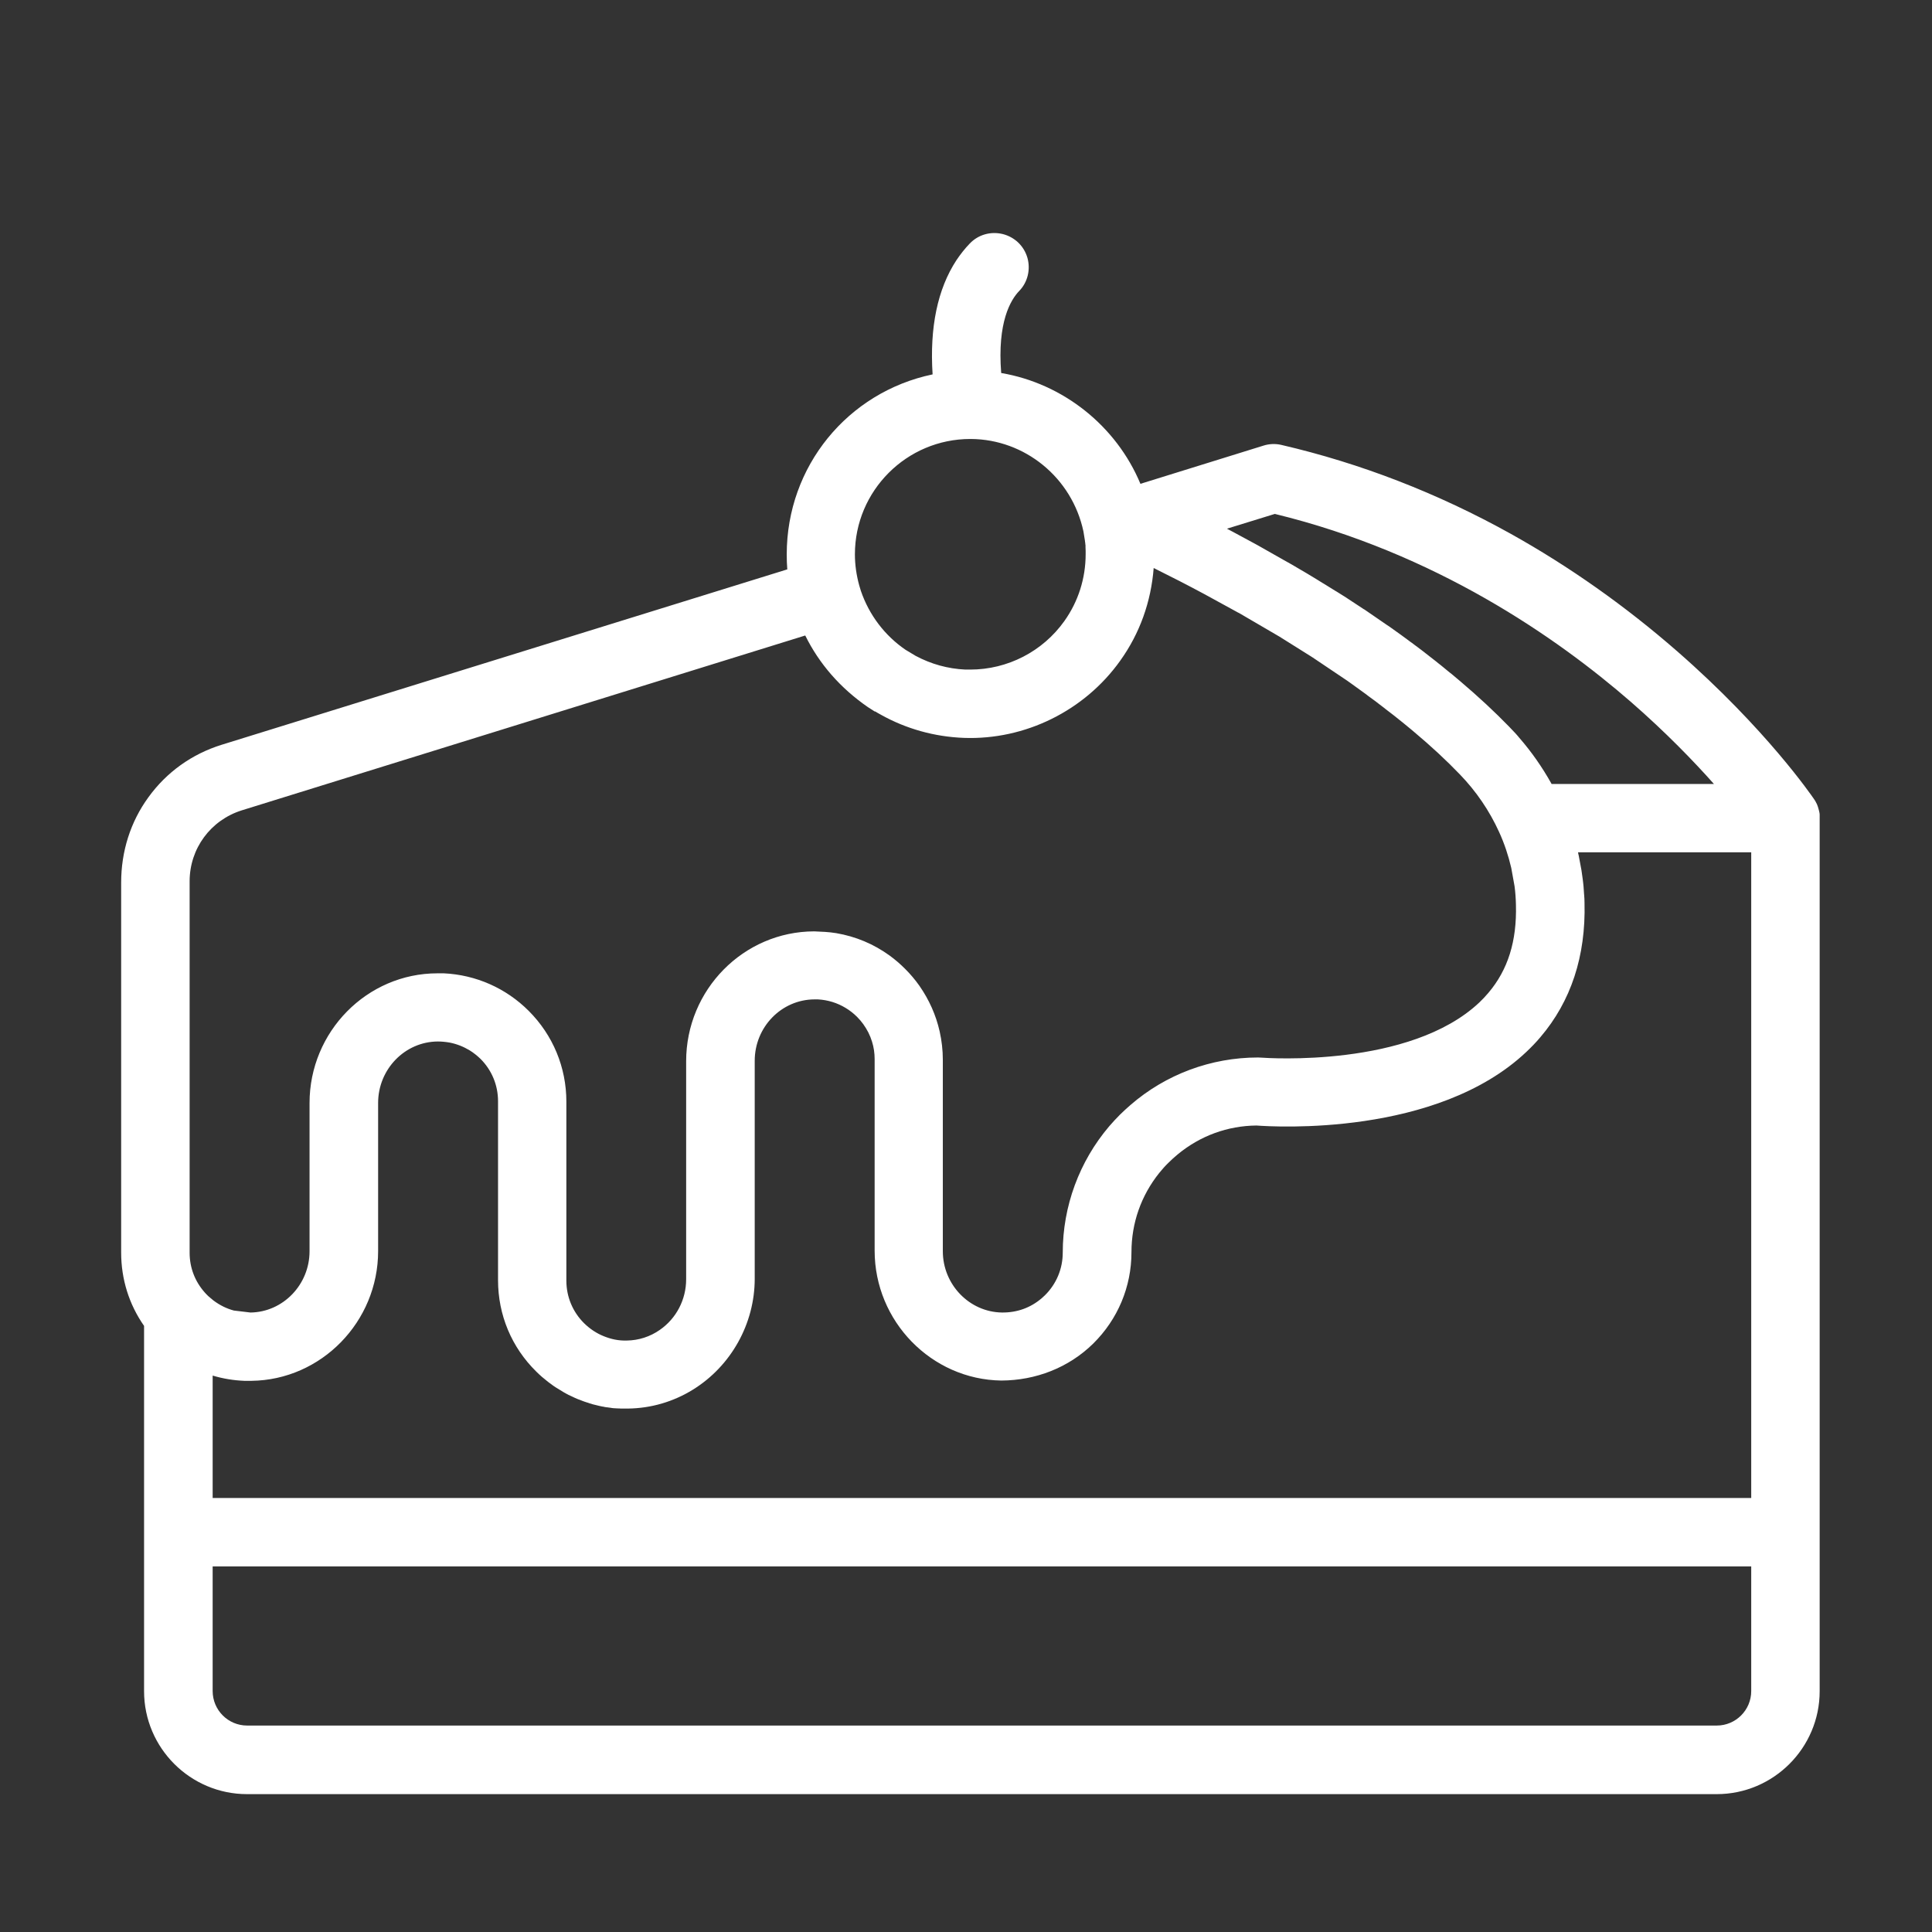 <?xml version="1.0" encoding="UTF-8"?><svg id="_レイヤー_1" xmlns="http://www.w3.org/2000/svg" viewBox="0 0 140 140"><rect x="0" y="0" width="140" height="140" fill="#333333" stroke="none"/><defs><style>.cls-1{fill:#fff;stroke-width:0px;}</style></defs><path class="cls-1" d="m131.86,59.25s0-.17,0-.19c0,0,0-.05,0-.05,0-.07-.02-.13-.05-.27l-.06-.22c-.02-.06-.04-.13-.09-.25l-.1-.19c-.03-.05-.06-.11-.12-.19-.14-.2-3.46-5.07-9.91-10.7-3.76-3.28-7.81-6.14-12.04-8.5-5.3-2.95-10.9-5.12-16.64-6.45-.43-.1-.88-.08-1.29.05l-8.92,2.77c-1.75-4.2-5.61-7.27-10.09-8.03-.29-3.68.68-5.3,1.31-5.95.61-.63.83-1.55.59-2.4-.25-.86-.92-1.5-1.79-1.72-.87-.21-1.77.04-2.39.69-.35.36-.67.77-.96,1.2-1.37,2.09-1.95,4.87-1.73,8.28-6.16,1.29-10.57,6.67-10.57,13.04,0,.36.01.73.04,1.09l-40.99,12.71c-2.15.67-3.99,1.98-5.31,3.81-1.29,1.77-1.97,3.91-1.97,6.17v26.82c0,1.92.57,3.75,1.66,5.31v26.47c0,4.11,3.35,7.46,7.46,7.46h106.5c4.11,0,7.46-3.35,7.46-7.46v-63.3Zm-53.22-19.92c0,.06.01.13.02.19,0,.05,0,.1,0,.15,0,0,.01.25.01.25v.24c0,1.74-.53,3.42-1.54,4.84-1.57,2.21-4.12,3.52-6.82,3.52-.11,0-.23,0-.36,0-1.26-.06-2.47-.39-3.61-1l-.73-.44c-1.49-1.02-2.63-2.51-3.23-4.27l-.12-.4c-.2-.73-.31-1.48-.31-2.24,0-4.61,3.75-8.36,8.36-8.36v-.69s0,.69,0,.69c.01,0,.03,0,.04,0,3.91.02,7.33,2.8,8.16,6.7l.11.68c0,.05.01.1.02.15ZM15.41,113.51h111.49v9.03c0,1.38-1.12,2.5-2.5,2.5H17.91c-1.38,0-2.5-1.12-2.5-2.5v-9.03Zm48-61.96c.12.07.25.15.42.24,1.82,1.02,3.88,1.6,6.02,1.68,4.43.16,8.74-1.96,11.33-5.6,1.41-1.97,2.23-4.26,2.42-6.71,1.25.62,2.48,1.25,3.67,1.89l2.32,1.27c.07.04.14.08.21.11l2.79,1.63s.12.07.12.07l2.28,1.43s.09.06.14.09l2.5,1.68s.14.1.14.1l.21.15.18.13.83.6s.09.07.14.11l.56.41s.18.14.18.14l.42.32s.07.06.11.09l.47.36s.09.07.13.1l.65.52s.11.09.11.09l.39.32s.08.06.12.1l.19.16c1.23,1.03,2.35,2.07,3.32,3.08,1.19,1.23,2.15,2.64,2.85,4.18.38.83.67,1.7.88,2.6l.24,1.33c.06.45.09.9.1,1.35.07,2.63-.58,4.71-2,6.38-.2.24-.42.47-.65.69-5.03,4.75-15.39,4.03-15.81,4-.07,0-.15-.01-.23-.01-3.4,0-6.68,1.22-9.24,3.44-.26.22-.51.46-.76.7-.27.27-.53.55-.78.84-2.17,2.55-3.37,5.8-3.37,9.16,0,1.17-.46,2.27-1.29,3.09l-.24.22c-.81.69-1.78,1.04-2.87,1.03-2.36-.03-4.29-2.02-4.29-4.44v-13.88c0-.69-.08-1.38-.23-2.05-.27-1.19-.76-2.29-1.47-3.31-.31-.44-.66-.85-1.03-1.22-.35-.35-.73-.68-1.13-.97-1.16-.84-2.46-1.38-3.86-1.62-.53-.09-1.11-.11-1.6-.13-5.12.01-9.28,4.23-9.28,9.41v15.8c0,1.47-.71,2.84-1.91,3.67-.7.49-1.53.76-2.39.77-.6.02-1.14-.1-1.66-.31-.53-.21-1.01-.53-1.43-.94-.83-.82-1.29-1.92-1.29-3.09v-12.97c0-2.48-.97-4.82-2.73-6.58-1.65-1.65-3.83-2.61-6.15-2.72h-.46c-5.11,0-9.27,4.23-9.27,9.4v10.74c0,2.42-1.92,4.41-4.28,4.44l-1.17-.14s-.01,0-.02,0c-.53-.14-1.02-.38-1.49-.73l-.24-.2s-.09-.08-.14-.12c0,0-.16-.16-.16-.16l-.1-.11c-.71-.8-1.09-1.8-1.09-2.87v-26.92c0-2.37,1.52-4.43,3.78-5.14l40.83-12.67c1.01,2.05,2.54,3.81,4.54,5.19l.5.32Zm51.38,13.28l-.04-.58c-.02-.17-.03-.35-.06-.54-.02-.18-.05-.36-.09-.64l-.2-1.07c-.02-.08-.04-.16-.05-.24h12.55v46.79H15.41v-8.87c.74.22,1.51.35,2.3.38,0,0,.01,0,.02,0h.49c5.06-.06,9.18-4.28,9.18-9.4v-10.74c0-2.44,1.94-4.44,4.33-4.45.27,0,.58.03.86.08.51.1.99.29,1.44.56.29.18.55.39.79.62.82.82,1.27,1.91,1.27,3.07v12.97c0,2.51.98,4.86,2.77,6.62.27.27.55.51.86.75l.38.28c.06.04.12.08.18.12l.59.36c.06.03.12.07.18.1l.15.08s.13.06.13.06c.04.02.09.04.13.06,0,0,.2.09.21.1,0,0,.2.09.21.09,0,0,.13.05.14.05.05.02.1.04.15.06,0,0,.15.06.16.06.06.02.12.04.18.06,0,0,.21.06.21.07.01,0,.22.06.23.07l.45.11c.08.02.15.03.23.05.07.01.14.02.21.04,0,0,.13.02.14.02.05,0,.1.01.15.02.05,0,.1.01.15.02,0,0,.13.02.14.02,0,0,.16.01.16.01.01,0,.18.01.19.01.07,0,.14,0,.22.01,0,0,.17,0,.18,0,0,0,.17,0,.17,0h.17c1.66-.02,3.28-.49,4.7-1.37,2.77-1.71,4.48-4.79,4.48-8.03v-15.8c0-2.45,1.94-4.44,4.33-4.45.08,0,.16,0,.25,0,.72.04,1.4.25,2.01.62.3.18.58.4.83.65.33.33.6.71.81,1.12.11.22.2.44.27.67.13.41.19.84.19,1.27v13.88c0,5.12,4.12,9.34,9.18,9.41,2.48-.01,4.87-.92,6.66-2.68,1.78-1.76,2.77-4.11,2.77-6.62,0-2.12.7-4.1,2.01-5.74.21-.26.43-.51.68-.75.21-.21.43-.41.65-.59,1.64-1.36,3.63-2.08,5.72-2.1,1.32.1,13.06.8,19.55-5.33.36-.34.71-.7,1.02-1.07,2.22-2.6,3.3-5.88,3.2-9.74,0-.19-.01-.37-.03-.62Zm-24.76-21.04s0,0,0,0h0Zm-44.53,57.62h0s0,0,0,0h0Zm-4.55-1.23h0s0,0,0,0Zm.34.19s0,0,0,0h0s0,0,0,0Zm.2.11h0s0,0,0,0Zm.45.21h0Zm.58.23h0Zm.56.17h0Zm1.13.23h0s0,0,0,0Zm.37.04h0s0,0,0,0h0Zm.54.03h0Zm.16,0h0s0,0,0,0h0Zm63.94-47.88h0,0s0,0,0,0Zm-5.51-4.99h0s0,0,0,0h0Zm-10.26-6.92h0,0s0,0,0,0Zm5.06,7.51h0,0s0,0,0,0Zm13.91,7.67c-.66-1.18-1.44-2.3-2.32-3.31,0,0-.09-.1-.09-.11l-.15-.17s-.13-.14-.13-.14l-.38-.4c-1.04-1.07-2.21-2.16-3.53-3.28l-.63-.53s-.13-.1-.13-.1c-.04-.03-.08-.06-.11-.09l-.45-.37s-.07-.06-.11-.09l-.18-.14s-.12-.1-.12-.1l-.45-.35s-.09-.07-.14-.11l-.45-.35s-.11-.09-.12-.09l-.21-.16s-.19-.14-.19-.14l-.21-.16s-.13-.09-.13-.09l-.2-.15c-.05-.04-.1-.07-.15-.11l-.19-.14s-.15-.11-.15-.11l-.84-.6-.14-.09c-.51-.35-1.03-.71-1.57-1.08-.04-.03-.08-.06-.13-.08l-1.11-.73c-.06-.04-.12-.08-.18-.12l-.67-.42s-.12-.07-.12-.07l-.79-.49s-.11-.07-.12-.07l-.45-.28c-.46-.28-.94-.57-1.43-.85,0,0-.15-.09-.15-.09l-.33-.19c-.07-.04-.13-.08-.2-.11l-2.08-1.18c-.07-.04-.13-.07-.2-.11l-.98-.53c-.36-.2-.73-.39-1.1-.59l3.47-1.07c11.63,2.83,20.44,8.96,25.8,13.62,2.55,2.22,4.58,4.33,6.02,5.95h-11.77Zm-33.08-17.15h0,0Zm51.81,19.48h0,0Z"/></svg>